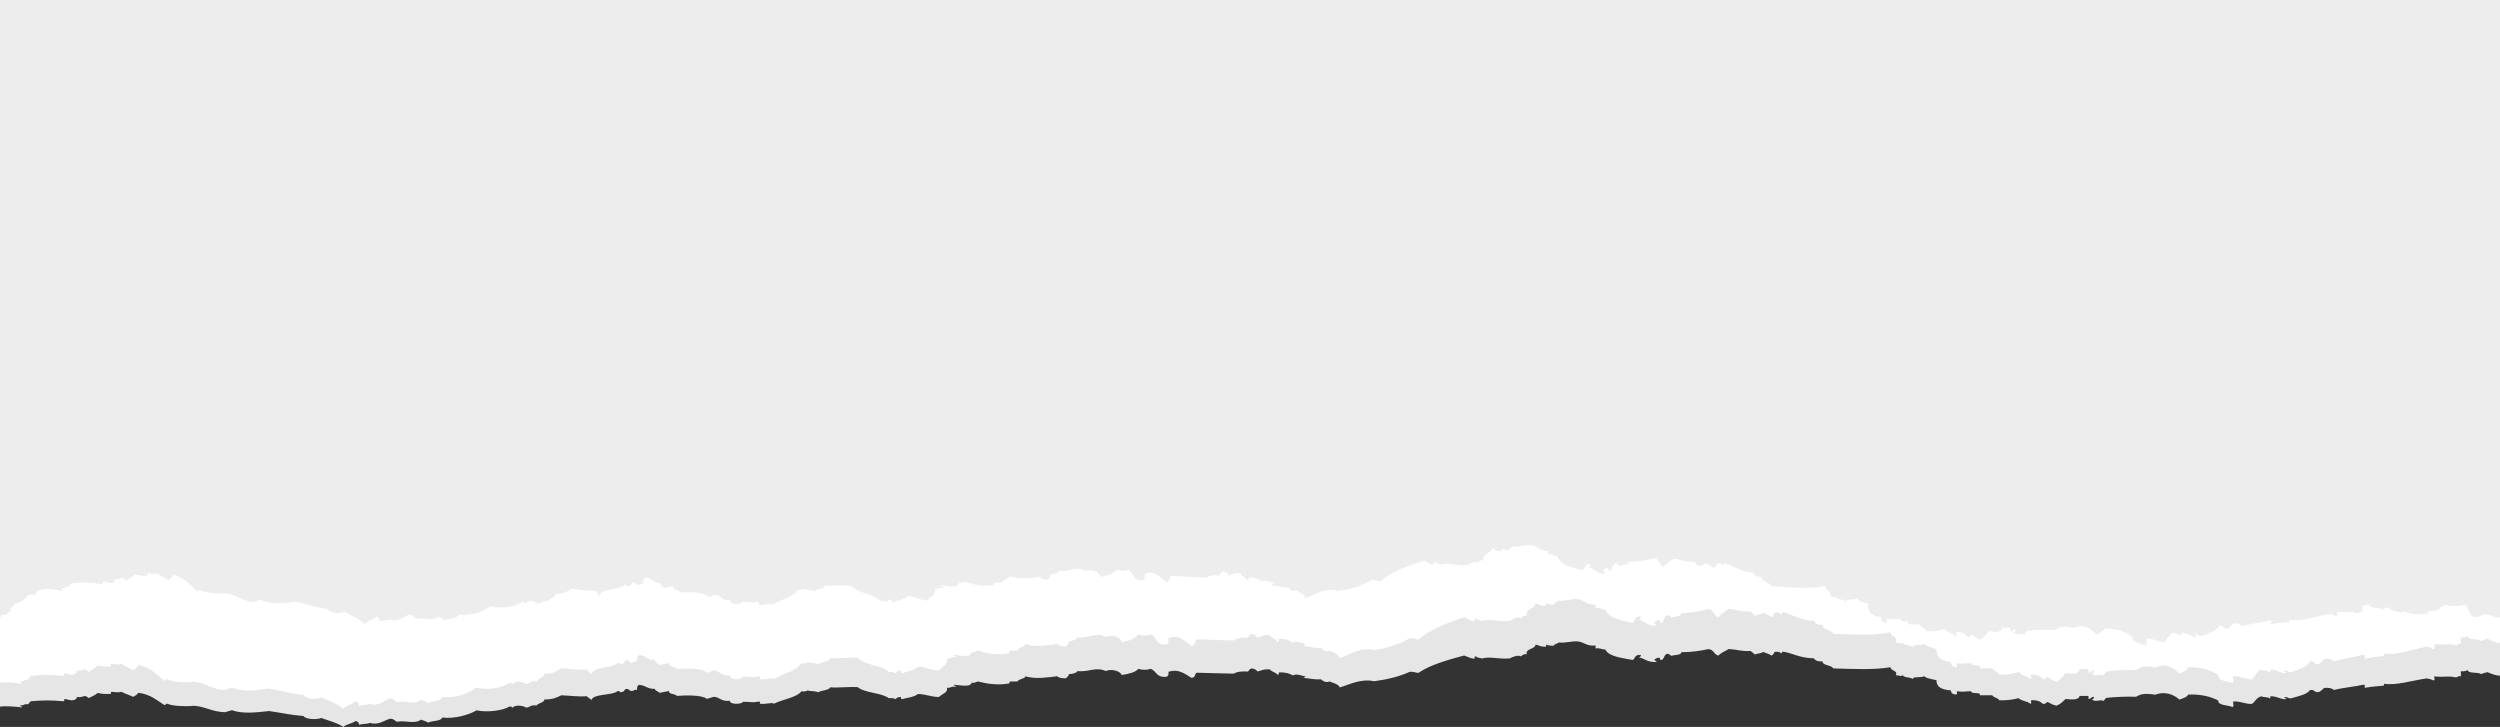 <?xml version="1.0" encoding="UTF-8"?><svg xmlns="http://www.w3.org/2000/svg" xmlns:xlink="http://www.w3.org/1999/xlink" height="547.8" preserveAspectRatio="xMidYMid meet" version="1.0" viewBox="0.0 0.0 1883.9 547.8" width="1883.9" zoomAndPan="magnify"><rect x="0.0" y="0.0" width="1883.9" height="547.8" fill="#333333" stroke="none"/><defs><clipPath id="a"><path d="M 0 143 L 1883.922 143 L 1883.922 547.84 L 0 547.84 Z M 0 143"/></clipPath><clipPath id="b"><path d="M 0 16 L 1883.922 16 L 1883.922 535 L 0 535 Z M 0 16"/></clipPath><clipPath id="c"><path d="M 0 0 L 1883.922 0 L 1883.922 487 L 0 487 Z M 0 0"/></clipPath></defs><g><g clip-path="url(#a)" id="change1_1"><path d="M 0 143.914 L 0 532.465 C 5.039 531.797 12.324 532.617 16.504 533.043 C 17.324 531.797 14.355 532.77 15.156 531.523 C 18.301 531.918 17.715 530.184 21.152 530.73 C 21.836 530 22.461 529.207 23.125 528.445 C 31.074 527.656 39.121 527.625 47.07 528.355 C 49.707 528.965 47.305 526.711 49.062 526.805 C 51.484 526.957 52.246 528.051 55.723 527.566 C 56.602 526.926 58.301 526.742 57.695 525.25 C 60.664 525.555 62.129 524.977 63.691 524.488 C 65.645 524.488 65.664 525.617 67.012 525.98 C 69.336 524.762 71.973 523.727 73.652 522.145 C 76.074 522.785 79.023 523.117 82.969 522.879 C 84.785 523.152 82.48 521.082 84.297 521.352 C 88.77 521.598 87.539 522.055 91.602 521.324 C 94.102 522.816 97.617 523.695 100.273 525.098 C 101.953 524.273 103.457 523.363 104.258 522.023 C 113.711 523.332 117.988 527.625 123.594 531.129 C 125.742 531.613 124.102 529.91 126.25 530.367 C 130.254 532.285 141.914 532.465 146.211 531.828 C 155.469 532.582 159.512 536.391 169.531 536.695 C 171.465 536.273 172.91 535.57 174.844 535.145 C 182.949 538.375 195.449 536.547 202.793 535.816 C 211.523 537.031 219.141 538.859 228.75 539.559 C 229.805 541.906 238.379 542.605 242.07 541.023 C 247.91 543.121 254.512 544.797 258.73 547.84 C 260.645 545.648 265.762 545.254 268.027 543.246 C 269.766 543.73 270.508 544.859 270.703 546.289 C 272.422 545.223 276.973 545.77 278.672 544.738 C 285.41 546.715 289.082 542.91 293.965 541.602 C 297.051 541.629 297.305 543.246 299.297 543.883 C 305.43 542.543 312.363 545.953 317.246 542.297 C 319.043 543.031 321.25 543.547 322.578 544.555 C 325.488 542.91 332.539 543.641 333.203 540.688 C 342.285 541.938 353.711 538.582 359.121 535.266 C 367.246 537.125 379.434 535.297 383.711 532.496 C 385.801 532.039 385.332 533.078 386.387 533.258 C 388.027 530.91 394.336 531.645 396.367 533.227 C 399.691 533.078 399.473 530.91 404.336 531.645 C 405.488 529.633 410.137 529.633 410.293 527.047 C 416.602 527.199 419.727 525.555 422.91 523.941 C 429.453 524.125 434.531 525.129 442.207 524.641 C 442.988 525.859 445.02 526.316 445.547 527.688 C 447.09 522.449 461.152 524.367 465.469 520.746 C 467.523 520.438 466.289 522.055 468.809 521.504 C 470.395 521.141 470.508 519.922 471.445 519.191 C 474.453 518.855 473.633 520.715 476.113 520.684 C 477.988 520.746 477.402 519.406 480.102 519.922 C 479.691 518.156 480.293 516.969 481.406 516.082 C 486.699 516.328 487.48 519.223 493.398 519.102 C 493.848 520.621 496.035 521.141 497.402 522.145 C 499.16 521.352 502.309 521.383 504.043 520.594 C 503.516 523.332 508.906 522.629 510.062 524.398 C 515.918 523.91 529.023 523.516 532.695 526.621 C 534.629 526.191 536.074 525.496 538.012 525.066 C 542.91 525.523 543.027 528.781 550.004 528.082 C 549.746 531.035 558.828 530.91 559.98 528.812 C 566.113 528.871 567.285 529.633 571.289 528.75 C 573.281 528.387 572.461 529.602 572.641 530.273 C 577.695 530.945 581.113 529.023 583.266 530.246 C 589.766 526.957 600 525.797 603.848 521.02 C 606.059 521.109 607.93 521.047 608.496 520.227 C 610.512 521.082 614.961 520.559 616.484 521.719 C 619.008 520.105 624.629 520.258 625.766 517.883 C 629.648 518.52 638.848 517.395 646.406 517.793 C 651.289 522.234 664.379 521.934 669.727 526.102 C 671.938 525.98 673.832 526.039 674.395 526.863 C 675.766 526.5 675.766 525.371 677.699 525.34 C 680.316 524.703 677.949 526.984 679.707 526.832 C 684.004 525.738 689.258 525.156 691.684 522.969 C 698.125 523.059 701.078 525.188 707.641 525.219 C 709.492 522.848 714.457 522.234 713.594 518.309 C 716.723 518.551 716.566 516.969 720.234 517.516 C 721.059 516.301 718.09 517.246 718.906 515.996 C 723.398 516.301 731.582 518.094 732.191 514.41 C 735.395 514.988 734.965 513.469 737.523 513.648 C 743.871 515.324 752.07 516.453 760.141 515.082 C 761.039 514.957 760.688 514.137 760.785 513.562 C 762.797 513.562 764.785 513.562 766.781 513.527 C 767.48 511.52 772.07 511.734 772.758 509.691 C 781.293 512.008 789.922 510.301 796.699 509.602 C 797.855 510.727 800.062 511.242 803.359 511.121 C 803.891 510.027 805.609 509.602 805.336 508.047 C 808.422 507.773 811.039 507.227 811.977 505.734 C 821.312 506.496 825.316 502.324 833.266 505.645 C 838.09 503.637 844.438 505.98 845.258 508.66 C 850.688 507.832 855.551 506.648 857.855 504.027 C 860.648 504.973 864.418 504.973 867.172 504 C 871.645 505.613 870.82 510.332 878.52 510.09 C 880.547 509.57 880.805 508.078 880.488 506.25 C 888.676 503.57 893.773 508.566 897.816 510.785 C 901.176 510.668 899.984 507.926 901.777 506.922 C 912.543 507.32 920.688 507.379 929.73 507.621 C 931.879 506.281 935.297 505.703 940.375 506.039 C 941.293 505.305 941.43 504.09 943.031 503.723 C 945.688 503.848 946.66 504.941 947.699 506.008 C 950.551 505.34 952.246 504.027 956.973 504.457 C 957.934 506.191 961.371 506.496 962.324 508.23 C 964.941 508.84 962.559 506.582 964.316 506.707 C 969.199 506.559 971.895 507.684 974.316 508.961 C 976.957 507.441 980.645 509.176 983.609 509.691 C 984.004 510.543 982.363 510.242 982.309 510.852 C 986.816 511.152 990.137 512.188 995.605 511.945 C 996.27 513.195 1000.484 514.805 1001.621 513.469 C 1004.781 514.684 1008.574 515.539 1009.633 518.008 C 1016.812 515.934 1025.254 511.184 1035.562 513.344 C 1046.031 511.945 1054.902 509.633 1062.133 506.344 C 1065.562 505.887 1066.344 506.98 1068.773 507.102 C 1077.484 501.133 1090.215 497.453 1103.262 493.98 C 1105.602 494.68 1107.203 495.809 1109.941 496.266 C 1112.754 496.844 1109.781 494.133 1112.594 494.715 C 1112.871 495.84 1115.523 495.562 1116.621 496.234 C 1123.062 494.406 1129.273 496.938 1137.871 496.145 C 1139.203 495.016 1144.555 493.34 1145.883 494.59 C 1147.402 494.074 1147.402 492.703 1150.523 493.035 C 1149.203 488.625 1156.973 489.355 1157.133 485.762 C 1159.629 486.094 1160.52 487.375 1163.77 487.285 C 1165.766 487.648 1164.945 486.434 1165.098 485.734 C 1166.668 486.215 1168.148 486.793 1171.074 486.492 C 1171.074 485.09 1173.801 485.246 1174.391 484.18 C 1180.906 484.664 1184.27 482.898 1189.043 483.355 C 1193.609 483.812 1196.152 487.316 1202.359 486.371 C 1202.359 487.129 1202.359 487.895 1202.359 488.652 C 1206.23 488.074 1206.578 489.539 1209.699 489.414 C 1212.055 494.652 1221.707 495.719 1230.375 497.332 C 1232.363 496.051 1231.656 493.25 1236.305 493.496 C 1236.895 494.715 1235.762 494.957 1234.988 495.414 C 1239.945 496.266 1241.16 499.281 1248.348 498.824 C 1248.418 497.727 1246.07 498.059 1246.973 496.508 C 1248.453 496.723 1247.953 495.777 1248.961 495.746 C 1252.402 494.926 1249.594 497.699 1252.289 497.27 C 1254.391 496.172 1253.734 493.496 1256.277 492.672 C 1258.23 492.672 1258.266 493.828 1259.641 494.195 C 1262.055 493.285 1267.059 493.859 1266.934 491.484 C 1275.09 491.457 1281.508 490.387 1287.527 489.113 C 1291.734 489.75 1291.309 493.035 1294.867 494.043 C 1296.773 491.969 1300.023 490.633 1302.797 489.051 C 1308.691 489.383 1312.238 491 1319.473 490.543 C 1319.82 491.73 1321.773 492.004 1322.133 493.188 C 1324.199 492.457 1327.367 492.336 1328.777 491.273 C 1330.648 492.219 1333.227 492.762 1334.789 493.922 C 1336.707 493.586 1336.43 492.031 1337.398 491.242 C 1340.172 490.906 1341.547 491.395 1342.09 492.367 C 1343.387 492.219 1342.137 490.605 1344.738 491.211 C 1352.055 492.855 1356.977 495.867 1366.734 496.082 C 1367.957 497.422 1369.23 498.73 1373.379 498.367 C 1373.309 501.711 1380.289 501.012 1381.422 503.695 C 1395.848 504.059 1411.82 504.973 1424.637 502.781 C 1424.59 505.613 1430.336 505.066 1428.66 508.871 C 1432.16 508.809 1431.469 510.09 1434 508.84 C 1434.52 510.973 1440.414 509.965 1441.305 511.887 C 1441.152 509.359 1448.262 511.004 1449.949 509.539 C 1451.738 511.336 1455.91 511.734 1459.273 512.582 C 1459.078 517.305 1462.719 519.801 1469.988 520.195 C 1470.418 521.598 1470.602 523.152 1473.34 523.242 C 1476.277 523.758 1473.34 520.957 1475.293 520.926 C 1480.09 521.688 1479.512 520.895 1485.293 520.895 C 1486.031 523.637 1492.527 520.867 1491.973 523.941 C 1495.059 523.91 1498.18 523.91 1501.277 523.91 C 1502.199 525.648 1505.68 525.949 1506.629 527.688 C 1512.801 527.93 1517.098 527.074 1521.234 526.102 C 1522.879 528.234 1528.02 528.324 1529.906 530.305 C 1531.812 530.246 1529.316 527.656 1531.234 527.594 C 1535.418 527.594 1537.719 528.719 1539.23 530.246 C 1542.48 530.977 1541 528.965 1543.219 529.086 C 1545.301 530.062 1546.895 531.309 1549.863 531.738 C 1552.801 530.488 1554.59 528.602 1556.5 526.742 C 1561.074 527.109 1566.301 527.84 1567.133 524.43 C 1569.352 524.398 1571.582 524.398 1573.777 524.398 C 1573.801 525.156 1573.801 525.922 1573.801 526.68 C 1576.113 526.711 1575.488 525.098 1577.801 525.156 C 1578.391 526.375 1577.211 526.59 1576.457 527.047 C 1578.77 529.453 1582.363 526.805 1585.137 528.176 C 1585.809 527.441 1586.422 526.648 1587.094 525.887 C 1593.969 525.188 1601.344 524.824 1609.699 525.035 C 1614.043 522.387 1617.246 522.629 1624.32 523.453 C 1631.891 520.559 1638.617 523.758 1642.324 527.199 C 1644.984 526.191 1648.07 525.402 1648.961 523.363 C 1659.594 523.059 1666.113 525.156 1671.59 527.867 C 1671.301 531.766 1678.777 531.129 1682.246 532.801 C 1683.773 532.129 1682.488 529.879 1682.918 528.602 C 1689.043 528.355 1691.078 530.52 1696.891 530.457 C 1699.664 528.719 1700.137 525.676 1704.16 524.703 C 1705.488 525.586 1709.164 525.129 1710.168 526.191 C 1711.973 526.465 1709.66 524.398 1711.512 524.672 C 1716.156 524.762 1717.59 526.742 1722.168 526.926 C 1724.594 526.316 1720.605 526.344 1721.461 525.402 C 1724.559 524.887 1723.691 526.648 1726.812 526.133 C 1732.164 524.52 1738.496 523.395 1740.727 519.984 C 1744.703 519.434 1743.41 521.996 1747.41 521.473 C 1749.164 520.715 1750.055 519.434 1751.383 518.398 C 1755.336 518.035 1757.359 518.766 1758.688 519.922 C 1765.371 518.246 1773.738 517.547 1780.648 516.023 C 1783.031 515.629 1781.551 517.516 1781.977 518.309 C 1788.379 517.246 1790.484 517.184 1795.918 516.727 C 1796.816 516.602 1796.461 515.75 1796.586 515.203 C 1805.219 516.758 1817.598 512.797 1828.496 511.242 C 1830.762 511.457 1832.371 512.066 1833.801 512.766 C 1835.34 512.465 1834.078 510.605 1834.473 509.691 C 1841.66 510.543 1844.91 509.113 1850.457 510.422 C 1852.328 510.484 1851.738 509.113 1854.434 509.633 C 1854.398 508.352 1854.398 507.074 1854.398 505.797 C 1857.289 506.191 1858.109 505.371 1859.703 505.004 C 1859.832 507.895 1867.957 506.133 1869.699 508.047 C 1870.809 507.254 1872.879 507.043 1874.395 506.496 C 1877.328 507.715 1880.332 509.082 1883.93 509.145 L 1883.93 143.914 L 0 143.914" fill="#e6e6e6" fill-rule="evenodd"/></g><g clip-path="url(#b)" id="change2_1"><path d="M 0 16.012 L 0 514.531 C 5.039 513.672 12.324 514.727 16.504 515.273 C 17.324 513.672 14.355 514.922 15.156 513.32 C 18.301 513.828 17.715 511.602 21.152 512.305 C 21.836 511.367 22.461 510.352 23.125 509.375 C 31.074 508.359 39.121 508.32 47.07 509.258 C 49.707 510.039 47.305 507.148 49.062 507.266 C 51.484 507.461 52.246 508.867 55.723 508.242 C 56.602 507.422 58.301 507.188 57.695 505.273 C 60.664 505.664 62.129 504.922 63.691 504.297 C 65.645 504.297 65.664 505.742 67.012 506.211 C 69.336 504.648 71.973 503.32 73.652 501.289 C 76.074 502.109 79.023 502.539 82.969 502.227 C 84.785 502.578 82.48 499.922 84.297 500.273 C 88.77 500.586 87.539 501.172 91.602 500.234 C 94.102 502.148 97.617 503.281 100.273 505.078 C 101.953 504.023 103.457 502.852 104.258 501.133 C 113.711 502.812 117.988 508.32 123.594 512.812 C 125.742 513.438 124.102 511.25 126.25 511.836 C 130.254 514.297 141.914 514.531 146.211 513.711 C 155.469 514.688 159.512 519.57 169.531 519.961 C 171.465 519.414 172.91 518.516 174.844 517.969 C 182.949 522.109 195.449 519.766 202.793 518.828 C 211.523 520.391 219.141 522.734 228.75 523.633 C 229.805 526.641 238.379 527.539 242.07 525.508 C 247.91 528.203 254.512 530.352 258.73 534.258 C 260.645 531.445 265.762 530.938 268.027 528.359 C 269.766 528.984 270.508 530.43 270.703 532.266 C 272.422 530.898 276.973 531.602 278.672 530.273 C 285.41 532.812 289.082 527.93 293.965 526.25 C 297.051 526.289 297.305 528.359 299.297 529.18 C 305.43 527.461 312.363 531.836 317.246 527.148 C 319.043 528.086 321.25 528.75 322.578 530.039 C 325.488 527.93 332.539 528.867 333.203 525.078 C 342.285 526.68 353.711 522.383 359.121 518.125 C 367.246 520.508 379.434 518.164 383.711 514.57 C 385.801 513.984 385.332 515.312 386.387 515.547 C 388.027 512.539 394.336 513.477 396.367 515.508 C 399.691 515.312 399.473 512.539 404.336 513.477 C 405.488 510.898 410.137 510.898 410.293 507.578 C 416.602 507.773 419.727 505.664 422.91 503.594 C 429.453 503.828 434.531 505.117 442.207 504.492 C 442.988 506.055 445.02 506.641 445.547 508.398 C 447.09 501.68 461.152 504.141 465.469 499.492 C 467.523 499.102 466.289 501.172 468.809 500.469 C 470.395 500 470.508 498.438 471.445 497.5 C 474.453 497.07 473.633 499.453 476.113 499.414 C 477.988 499.492 477.402 497.773 480.102 498.438 C 479.691 496.172 480.293 494.648 481.406 493.516 C 486.699 493.828 487.48 497.539 493.398 497.383 C 493.848 499.336 496.035 500 497.402 501.289 C 499.16 500.273 502.309 500.312 504.043 499.297 C 503.516 502.812 508.906 501.914 510.062 504.18 C 515.918 503.555 529.023 503.047 532.695 507.031 C 534.629 506.484 536.074 505.586 538.012 505.039 C 542.91 505.625 543.027 509.805 550.004 508.906 C 549.746 512.695 558.828 512.539 559.98 509.844 C 566.113 509.922 567.285 510.898 571.289 509.766 C 573.281 509.297 572.461 510.859 572.641 511.719 C 577.695 512.578 581.113 510.117 583.266 511.68 C 589.766 507.461 600 505.977 603.848 499.844 C 606.059 499.961 607.93 499.883 608.496 498.828 C 610.512 499.922 614.961 499.258 616.484 500.742 C 619.008 498.672 624.629 498.867 625.766 495.82 C 629.648 496.641 638.848 495.195 646.406 495.703 C 651.289 501.406 664.379 501.016 669.727 506.367 C 671.938 506.211 673.832 506.289 674.395 507.344 C 675.766 506.875 675.766 505.43 677.699 505.391 C 680.316 504.57 677.949 507.5 679.707 507.305 C 684.004 505.898 689.258 505.156 691.684 502.344 C 698.125 502.461 701.078 505.195 707.641 505.234 C 709.492 502.188 714.457 501.406 713.594 496.367 C 716.723 496.68 716.566 494.648 720.234 495.352 C 721.059 493.789 718.09 495 718.906 493.398 C 723.398 493.789 731.582 496.094 732.191 491.367 C 735.395 492.109 734.965 490.156 737.523 490.391 C 743.871 492.539 752.07 493.984 760.141 492.227 C 761.039 492.07 760.688 491.016 760.785 490.273 C 762.797 490.273 764.785 490.273 766.781 490.234 C 767.48 487.656 772.07 487.93 772.758 485.312 C 781.293 488.281 789.922 486.094 796.699 485.195 C 797.855 486.641 800.062 487.305 803.359 487.148 C 803.891 485.742 805.609 485.195 805.336 483.203 C 808.422 482.852 811.039 482.148 811.977 480.234 C 821.312 481.211 825.316 475.859 833.266 480.117 C 838.09 477.539 844.438 480.547 845.258 483.984 C 850.688 482.93 855.551 481.406 857.855 478.047 C 860.648 479.258 864.418 479.258 867.172 478.008 C 871.645 480.078 870.82 486.133 878.52 485.82 C 880.547 485.156 880.805 483.242 880.488 480.898 C 888.676 477.461 893.773 483.867 897.816 486.719 C 901.176 486.562 899.984 483.047 901.777 481.758 C 912.543 482.266 920.688 482.344 929.73 482.656 C 931.879 480.938 935.297 480.195 940.375 480.625 C 941.293 479.688 941.43 478.125 943.031 477.656 C 945.688 477.812 946.66 479.219 947.699 480.586 C 950.551 479.727 952.246 478.047 956.973 478.594 C 957.934 480.82 961.371 481.211 962.324 483.438 C 964.941 484.219 962.559 481.328 964.316 481.484 C 969.199 481.289 971.895 482.734 974.316 484.375 C 976.957 482.422 980.645 484.648 983.609 485.312 C 984.004 486.406 982.363 486.016 982.309 486.797 C 986.816 487.188 990.137 488.516 995.605 488.203 C 996.27 489.805 1000.484 491.875 1001.621 490.156 C 1004.781 491.719 1008.574 492.812 1009.633 495.977 C 1016.812 493.32 1025.254 487.227 1035.562 490 C 1046.031 488.203 1054.902 485.234 1062.133 481.016 C 1065.562 480.43 1066.344 481.836 1068.773 481.992 C 1077.484 474.336 1090.215 469.609 1103.262 465.156 C 1105.602 466.055 1107.203 467.5 1109.941 468.086 C 1112.754 468.828 1109.781 465.352 1112.594 466.094 C 1112.871 467.539 1115.523 467.188 1116.621 468.047 C 1123.062 465.703 1129.273 468.945 1137.871 467.93 C 1139.203 466.484 1144.555 464.336 1145.883 465.938 C 1147.402 465.273 1147.402 463.516 1150.523 463.945 C 1149.203 458.281 1156.973 459.219 1157.133 454.609 C 1159.629 455.039 1160.52 456.68 1163.77 456.562 C 1165.766 457.031 1164.945 455.469 1165.098 454.57 C 1166.668 455.195 1168.148 455.938 1171.074 455.547 C 1171.074 453.75 1173.801 453.945 1174.391 452.578 C 1180.906 453.203 1184.27 450.938 1189.043 451.523 C 1193.609 452.109 1196.152 456.602 1202.359 455.391 C 1202.359 456.367 1202.359 457.344 1202.359 458.32 C 1206.23 457.578 1206.578 459.453 1209.699 459.297 C 1212.055 466.016 1221.707 467.383 1230.375 469.453 C 1232.363 467.812 1231.656 464.219 1236.305 464.531 C 1236.895 466.094 1235.762 466.406 1234.988 466.992 C 1239.945 468.086 1241.16 471.953 1248.348 471.367 C 1248.418 469.961 1246.07 470.391 1246.973 468.398 C 1248.453 468.672 1247.953 467.461 1248.961 467.422 C 1252.402 466.367 1249.594 469.922 1252.289 469.375 C 1254.391 467.969 1253.734 464.531 1256.277 463.477 C 1258.23 463.477 1258.266 464.961 1259.641 465.43 C 1262.055 464.258 1267.059 465 1266.934 461.953 C 1275.09 461.914 1281.508 460.547 1287.527 458.906 C 1291.734 459.727 1291.309 463.945 1294.867 465.234 C 1296.773 462.578 1300.023 460.859 1302.797 458.828 C 1308.691 459.258 1312.238 461.328 1319.473 460.742 C 1319.82 462.266 1321.773 462.617 1322.133 464.141 C 1324.199 463.203 1327.367 463.047 1328.777 461.68 C 1330.648 462.891 1333.227 463.594 1334.789 465.078 C 1336.707 464.648 1336.43 462.656 1337.398 461.641 C 1340.172 461.211 1341.547 461.836 1342.09 463.086 C 1343.387 462.891 1342.137 460.82 1344.738 461.602 C 1352.055 463.711 1356.977 467.578 1366.734 467.852 C 1367.957 469.57 1369.23 471.25 1373.379 470.781 C 1373.309 475.078 1380.289 474.18 1381.422 477.617 C 1395.848 478.086 1411.82 479.258 1424.637 476.445 C 1424.59 480.078 1430.336 479.375 1428.66 484.258 C 1432.16 484.18 1431.469 485.82 1434 484.219 C 1434.52 486.953 1440.414 485.664 1441.305 488.125 C 1441.152 484.883 1448.262 486.992 1449.949 485.117 C 1451.738 487.422 1455.91 487.93 1459.273 489.023 C 1459.078 495.078 1462.719 498.281 1469.988 498.789 C 1470.418 500.586 1470.602 502.578 1473.34 502.695 C 1476.277 503.359 1473.34 499.766 1475.293 499.727 C 1480.09 500.703 1479.512 499.688 1485.293 499.688 C 1486.031 503.203 1492.527 499.648 1491.973 503.594 C 1495.059 503.555 1498.18 503.555 1501.277 503.555 C 1502.199 505.781 1505.68 506.172 1506.629 508.398 C 1512.801 508.711 1517.098 507.617 1521.234 506.367 C 1522.879 509.102 1528.02 509.219 1529.906 511.758 C 1531.812 511.68 1529.316 508.359 1531.234 508.281 C 1535.418 508.281 1537.719 509.727 1539.23 511.68 C 1542.48 512.617 1541 510.039 1543.219 510.195 C 1545.301 511.445 1546.895 513.047 1549.863 513.594 C 1552.801 511.992 1554.59 509.57 1556.5 507.188 C 1561.074 507.656 1566.301 508.594 1567.133 504.219 C 1569.352 504.18 1571.582 504.18 1573.777 504.18 C 1573.801 505.156 1573.801 506.133 1573.801 507.109 C 1576.113 507.148 1575.488 505.078 1577.801 505.156 C 1578.391 506.719 1577.211 506.992 1576.457 507.578 C 1578.77 510.664 1582.363 507.266 1585.137 509.023 C 1585.809 508.086 1586.422 507.07 1587.094 506.094 C 1593.969 505.195 1601.344 504.727 1609.699 505 C 1614.043 501.602 1617.246 501.914 1624.32 502.969 C 1631.891 499.258 1638.617 503.359 1642.324 507.773 C 1644.984 506.484 1648.07 505.469 1648.961 502.852 C 1659.594 502.461 1666.113 505.156 1671.59 508.633 C 1671.301 513.633 1678.777 512.812 1682.246 514.961 C 1683.773 514.102 1682.488 511.211 1682.918 509.57 C 1689.043 509.258 1691.078 512.031 1696.891 511.953 C 1699.664 509.727 1700.137 505.82 1704.16 504.57 C 1705.488 505.703 1709.164 505.117 1710.168 506.484 C 1711.973 506.836 1709.66 504.18 1711.512 504.531 C 1716.156 504.648 1717.59 507.188 1722.168 507.422 C 1724.594 506.641 1720.605 506.68 1721.461 505.469 C 1724.559 504.805 1723.691 507.07 1726.812 506.406 C 1732.164 504.336 1738.496 502.891 1740.727 498.516 C 1744.703 497.812 1743.41 501.094 1747.41 500.43 C 1749.164 499.453 1750.055 497.812 1751.383 496.484 C 1755.336 496.016 1757.359 496.953 1758.688 498.438 C 1765.371 496.289 1773.738 495.391 1780.648 493.438 C 1783.031 492.93 1781.551 495.352 1781.977 496.367 C 1788.379 495 1790.484 494.922 1795.918 494.336 C 1796.816 494.18 1796.461 493.086 1796.586 492.383 C 1805.219 494.375 1817.598 489.297 1828.496 487.305 C 1830.762 487.578 1832.371 488.359 1833.801 489.258 C 1835.34 488.867 1834.078 486.484 1834.473 485.312 C 1841.66 486.406 1844.91 484.57 1850.457 486.25 C 1852.328 486.328 1851.738 484.57 1854.434 485.234 C 1854.398 483.594 1854.398 481.953 1854.398 480.312 C 1857.289 480.82 1858.109 479.766 1859.703 479.297 C 1859.832 483.008 1867.957 480.742 1869.699 483.203 C 1870.809 482.188 1872.879 481.914 1874.395 481.211 C 1877.328 482.773 1880.332 484.531 1883.93 484.609 L 1883.93 16.012 L 0 16.012" fill="#fff" fill-rule="evenodd"/></g><g clip-path="url(#c)" id="change3_1"><path d="M 0 0 L 0 465.664 C 0.586 465.117 0.977 464.414 0.977 463.359 C 5.742 464.297 5.547 461.094 8.594 460.586 C 5.938 458.398 10.84 457.383 11.289 454.766 C 16.66 454.18 18.73 450.859 21.523 448.125 C 23.184 448.164 24.863 448.203 26.543 448.242 C 27.051 441.602 40.977 444.18 47.324 445.234 C 48.164 443.672 45.312 444.844 46.133 443.242 C 49.062 443.828 48.594 441.602 51.816 442.383 C 52.5 441.445 53.125 440.469 53.789 439.492 C 61.309 438.711 68.887 438.867 76.348 440 C 78.789 440.82 76.621 437.852 78.281 438.047 C 80.566 438.281 81.23 439.727 84.512 439.18 C 85.391 438.398 86.973 438.203 86.504 436.289 C 89.277 436.719 90.684 436.055 92.168 435.43 C 94.004 435.508 93.984 436.953 95.234 437.461 C 97.48 435.938 100.02 434.688 101.66 432.695 C 103.926 433.555 106.68 434.062 110.41 433.867 C 112.109 434.258 110.039 431.523 111.719 431.914 C 115.938 432.383 114.746 432.891 118.613 432.07 C 120.898 434.062 124.18 435.273 126.621 437.148 C 128.242 436.133 129.688 435 130.508 433.32 C 139.355 435.195 143.184 440.82 148.32 445.469 C 150.332 446.133 148.848 443.906 150.859 444.531 C 154.531 447.109 165.527 447.656 169.609 446.914 C 178.301 448.125 181.934 453.086 191.348 453.75 C 193.184 453.242 194.59 452.422 196.426 451.914 C 203.926 456.25 215.781 454.219 222.734 453.438 C 230.898 455.195 238.008 457.773 247.031 458.906 C 247.91 461.953 255.957 463.047 259.512 461.133 C 264.922 463.945 271.055 466.289 274.902 470.273 C 276.816 467.5 281.641 467.109 283.867 464.57 C 285.488 465.273 286.133 466.719 286.25 468.555 C 287.91 467.266 292.188 468.086 293.848 466.758 C 300.098 469.492 303.711 464.727 308.379 463.164 C 311.27 463.242 311.465 465.352 313.301 466.211 C 319.141 464.648 325.527 469.219 330.293 464.609 C 331.934 465.625 334.004 466.328 335.215 467.656 C 338.027 465.625 344.648 466.719 345.391 462.969 C 353.906 464.766 364.805 460.781 370.059 456.641 C 377.637 459.258 389.199 457.188 393.359 453.711 C 395.352 453.203 394.863 454.531 395.84 454.766 C 397.5 451.797 403.398 452.891 405.234 454.961 C 408.379 454.844 408.281 452.109 412.816 453.164 C 413.984 450.625 418.398 450.703 418.652 447.383 C 424.57 447.734 427.598 445.703 430.684 443.711 C 436.816 444.102 441.582 445.547 448.828 445.117 C 449.512 446.68 451.406 447.344 451.836 449.102 C 453.516 442.422 466.699 445.234 470.918 440.664 C 472.871 440.352 471.621 442.383 474.023 441.719 C 475.527 441.289 475.703 439.766 476.621 438.828 C 479.453 438.477 478.613 440.859 480.938 440.898 C 482.715 441.016 482.207 439.258 484.746 440 C 484.434 437.734 485.059 436.211 486.133 435.117 C 491.133 435.586 491.719 439.297 497.305 439.297 C 497.656 441.25 499.688 441.992 500.941 443.281 C 502.637 442.344 505.586 442.422 507.266 441.445 C 506.641 444.961 511.762 444.219 512.773 446.484 C 518.32 446.016 530.668 445.859 533.984 449.883 C 535.82 449.375 537.25 448.516 539.062 448.047 C 543.672 448.75 543.637 452.93 550.234 452.188 C 549.863 455.977 558.438 456.094 559.609 453.398 C 565.391 453.633 566.469 454.648 570.254 453.594 C 572.168 453.164 571.348 454.727 571.469 455.586 C 576.191 456.562 579.512 454.219 581.484 455.82 C 587.754 451.758 597.441 450.547 601.289 444.492 C 603.359 444.688 605.141 444.648 605.703 443.594 C 607.562 444.766 611.797 444.18 613.168 445.703 C 615.605 443.711 620.898 444.062 622.094 441.016 C 625.703 441.953 634.438 440.703 641.523 441.406 C 645.941 447.266 658.281 447.188 663.125 452.695 C 665.219 452.578 666.992 452.695 667.48 453.75 C 668.812 453.32 668.852 451.875 670.684 451.875 C 673.164 451.133 670.844 453.984 672.504 453.867 C 676.605 452.539 681.586 451.953 683.945 449.219 C 690.039 449.492 692.719 452.266 698.906 452.5 C 700.746 449.492 705.449 448.828 704.809 443.75 C 707.754 444.18 707.68 442.109 711.113 442.93 C 711.938 441.367 709.105 442.5 709.922 440.938 C 714.16 441.445 721.777 443.945 722.523 439.258 C 725.512 440.039 725.18 438.086 727.562 438.359 C 733.48 440.703 741.152 442.344 748.812 440.781 C 749.672 440.664 749.379 439.57 749.516 438.867 C 751.391 438.906 753.266 438.945 755.141 438.984 C 755.898 436.406 760.219 436.758 760.941 434.18 C 768.891 437.344 777.109 435.391 783.52 434.688 C 784.555 436.133 786.605 436.875 789.707 436.797 C 790.258 435.391 791.918 434.883 791.723 432.891 C 794.648 432.617 797.133 431.992 798.07 430.078 C 806.84 431.328 810.805 426.055 818.125 430.547 C 822.773 428.047 828.656 431.211 829.301 434.688 C 834.457 433.75 839.105 432.383 841.391 429.062 C 843.984 430.352 847.523 430.43 850.18 429.258 C 854.32 431.445 853.324 437.461 860.59 437.344 C 862.523 436.758 862.816 434.805 862.621 432.461 C 870.453 429.219 875.023 435.781 878.73 438.711 C 881.898 438.633 880.898 435.117 882.66 433.867 C 892.758 434.648 900.434 434.922 908.945 435.43 C 911.039 433.789 914.281 433.125 919.047 433.711 C 919.965 432.773 920.121 431.25 921.645 430.781 C 924.164 431.016 925.023 432.422 925.941 433.828 C 928.652 433.086 930.336 431.406 934.789 432.07 C 935.59 434.336 938.812 434.805 939.633 437.07 C 942.074 437.93 939.926 434.961 941.586 435.156 C 946.191 435.078 948.648 436.602 950.902 438.32 C 953.441 436.406 956.855 438.75 959.629 439.453 C 959.941 440.586 958.418 440.156 958.34 440.938 C 962.598 441.445 965.645 442.852 970.84 442.656 C 971.387 444.297 975.316 446.445 976.41 444.727 C 979.355 446.406 982.895 447.578 983.754 450.781 C 990.645 448.32 998.77 442.422 1008.383 445.43 C 1018.344 443.906 1026.773 441.133 1033.734 437.148 C 1037.055 436.602 1037.711 438.047 1039.984 438.281 C 1048.453 430.859 1060.602 426.445 1073.102 422.305 C 1075.254 423.242 1076.703 424.727 1079.273 425.391 C 1081.895 426.211 1079.203 422.656 1081.812 423.477 C 1082.012 424.922 1084.512 424.648 1085.523 425.508 C 1091.703 423.359 1097.402 426.758 1105.602 425.938 C 1106.895 424.531 1111.973 422.5 1113.184 424.141 C 1114.664 423.555 1114.742 421.758 1117.633 422.305 C 1116.621 416.602 1123.844 417.695 1124.203 413.125 C 1126.504 413.633 1127.324 415.234 1130.375 415.195 C 1132.242 415.742 1131.543 414.141 1131.703 413.281 C 1133.145 413.945 1134.512 414.727 1137.324 414.375 C 1137.363 412.578 1139.941 412.852 1140.523 411.523 C 1146.664 412.266 1149.902 410.117 1154.352 410.82 C 1158.648 411.523 1160.879 416.094 1166.773 415 C 1166.738 415.977 1166.738 416.992 1166.703 417.969 C 1170.332 417.305 1170.598 419.18 1173.535 419.102 C 1175.566 425.898 1184.594 427.5 1192.672 429.805 C 1194.594 428.203 1194.082 424.609 1198.453 425 C 1198.961 426.602 1197.875 426.875 1197.137 427.461 C 1201.734 428.672 1202.719 432.539 1209.547 432.109 C 1209.699 430.742 1207.445 431.133 1208.379 429.141 C 1209.746 429.453 1209.27 428.242 1210.301 428.203 C 1213.535 427.227 1210.762 430.742 1213.34 430.234 C 1215.375 428.906 1214.863 425.469 1217.281 424.453 C 1219.164 424.531 1219.082 425.977 1220.379 426.484 C 1222.711 425.391 1227.406 426.25 1227.406 423.203 C 1235.09 423.359 1241.16 422.148 1246.891 420.664 C 1250.844 421.602 1250.289 425.82 1253.57 427.188 C 1255.477 424.57 1258.609 422.93 1261.305 420.977 C 1266.816 421.523 1270.098 423.711 1276.93 423.281 C 1277.207 424.844 1279.043 425.234 1279.309 426.758 C 1281.297 425.898 1284.27 425.82 1285.68 424.453 C 1287.402 425.703 1289.828 426.484 1291.238 428.008 C 1293.02 427.656 1292.832 425.664 1293.84 424.648 C 1296.426 424.297 1297.711 424.922 1298.184 426.211 C 1299.398 426.016 1298.301 423.945 1300.727 424.766 C 1307.559 427.07 1312.055 431.055 1321.23 431.602 C 1322.281 433.32 1323.449 435.039 1327.402 434.688 C 1327.16 438.984 1333.77 438.242 1334.707 441.719 C 1348.297 442.539 1363.301 444.141 1375.48 441.602 C 1375.332 445.234 1380.766 444.727 1379.008 449.531 C 1382.324 449.57 1381.586 451.172 1384 449.648 C 1384.438 452.383 1390.055 451.25 1390.809 453.711 C 1390.762 450.469 1397.406 452.773 1399.047 450.938 C 1400.645 453.281 1404.551 453.867 1407.672 455.039 C 1407.324 461.094 1410.605 464.414 1417.449 465.078 C 1417.793 466.875 1417.91 468.867 1420.453 469.062 C 1423.18 469.805 1420.57 466.133 1422.441 466.172 C 1426.891 467.305 1426.383 466.211 1431.812 466.367 C 1432.367 469.922 1438.656 466.523 1437.984 470.43 C 1440.887 470.508 1443.801 470.547 1446.734 470.625 C 1447.555 472.891 1450.805 473.359 1451.625 475.625 C 1457.449 476.055 1461.539 475.078 1465.457 473.984 C 1466.891 476.719 1471.734 476.953 1473.457 479.531 C 1475.258 479.492 1472.984 476.172 1474.82 476.133 C 1478.773 476.211 1480.844 477.695 1482.242 479.727 C 1485.258 480.742 1483.961 478.125 1486.031 478.32 C 1487.949 479.648 1489.395 481.25 1492.203 481.914 C 1494.988 480.352 1496.816 477.969 1498.652 475.664 C 1502.988 476.211 1507.875 477.305 1508.777 472.93 C 1510.879 472.969 1512.949 473.047 1515.051 473.086 C 1515.031 474.062 1514.984 475.039 1514.949 476.016 C 1517.133 476.133 1516.625 474.023 1518.773 474.141 C 1519.27 475.703 1518.184 475.977 1517.48 476.562 C 1519.516 479.688 1523.027 476.406 1525.559 478.203 C 1526.23 477.266 1526.898 476.289 1527.523 475.312 C 1534.008 474.609 1541 474.336 1548.883 474.805 C 1553.066 471.484 1556.07 471.914 1562.715 473.125 C 1569.988 469.648 1576.16 473.867 1579.512 478.398 C 1582.051 477.148 1584.988 476.211 1585.914 473.633 C 1595.992 473.516 1602.012 476.367 1607.051 479.961 C 1606.625 484.961 1613.652 484.336 1616.898 486.562 C 1618.344 485.742 1617.246 482.812 1617.672 481.172 C 1623.453 481.055 1625.289 483.828 1630.77 483.906 C 1633.449 481.758 1634.039 477.891 1637.91 476.719 C 1639.09 477.891 1642.559 477.383 1643.457 478.789 C 1645.168 479.18 1643.102 476.484 1644.789 476.875 C 1649.203 477.109 1650.449 479.688 1654.738 480 C 1657.051 479.297 1653.305 479.258 1654.16 478.047 C 1657.098 477.461 1656.23 479.727 1659.164 479.141 C 1664.273 477.188 1670.297 475.898 1672.551 471.562 C 1676.34 471.016 1674.988 474.258 1678.777 473.672 C 1680.488 472.734 1681.344 471.133 1682.641 469.844 C 1686.383 469.453 1688.301 470.43 1689.469 471.953 C 1695.883 470 1703.777 469.297 1710.332 467.5 C 1712.598 467.07 1711.152 469.453 1711.465 470.469 C 1717.555 469.258 1719.555 469.219 1724.711 468.789 C 1725.566 468.633 1725.254 467.578 1725.414 466.836 C 1733.492 469.062 1745.293 464.297 1755.648 462.578 C 1757.754 462.93 1759.277 463.75 1760.609 464.648 C 1762.02 464.297 1760.918 461.914 1761.348 460.742 C 1768.109 462.031 1771.195 460.234 1776.348 462.031 C 1778.141 462.148 1777.633 460.43 1780.141 461.133 C 1780.211 459.492 1780.254 457.891 1780.289 456.25 C 1782.984 456.797 1783.805 455.781 1785.328 455.391 C 1785.328 459.062 1793.062 456.992 1794.633 459.492 C 1795.684 458.516 1797.637 458.281 1799.082 457.656 C 1802.711 459.844 1806.34 462.305 1811.508 460.859 C 1816.199 462.148 1824.707 464.805 1828.453 461.211 C 1829.203 462.812 1826.43 461.523 1827.133 463.164 C 1828.809 462.852 1829.988 462.148 1829.746 460.273 C 1837.754 461.68 1838.461 457.07 1843.059 455.664 C 1847.555 458.008 1853.414 455.938 1858.734 455.977 C 1860.293 459.297 1860.453 463.633 1864.707 464.961 C 1867.875 465.195 1869.273 464.023 1871.031 463.125 C 1877.41 462.344 1877.953 465.859 1883.93 465.352 L 1883.93 0 L 0 0" fill="#ededed" fill-rule="evenodd"/></g></g></svg>